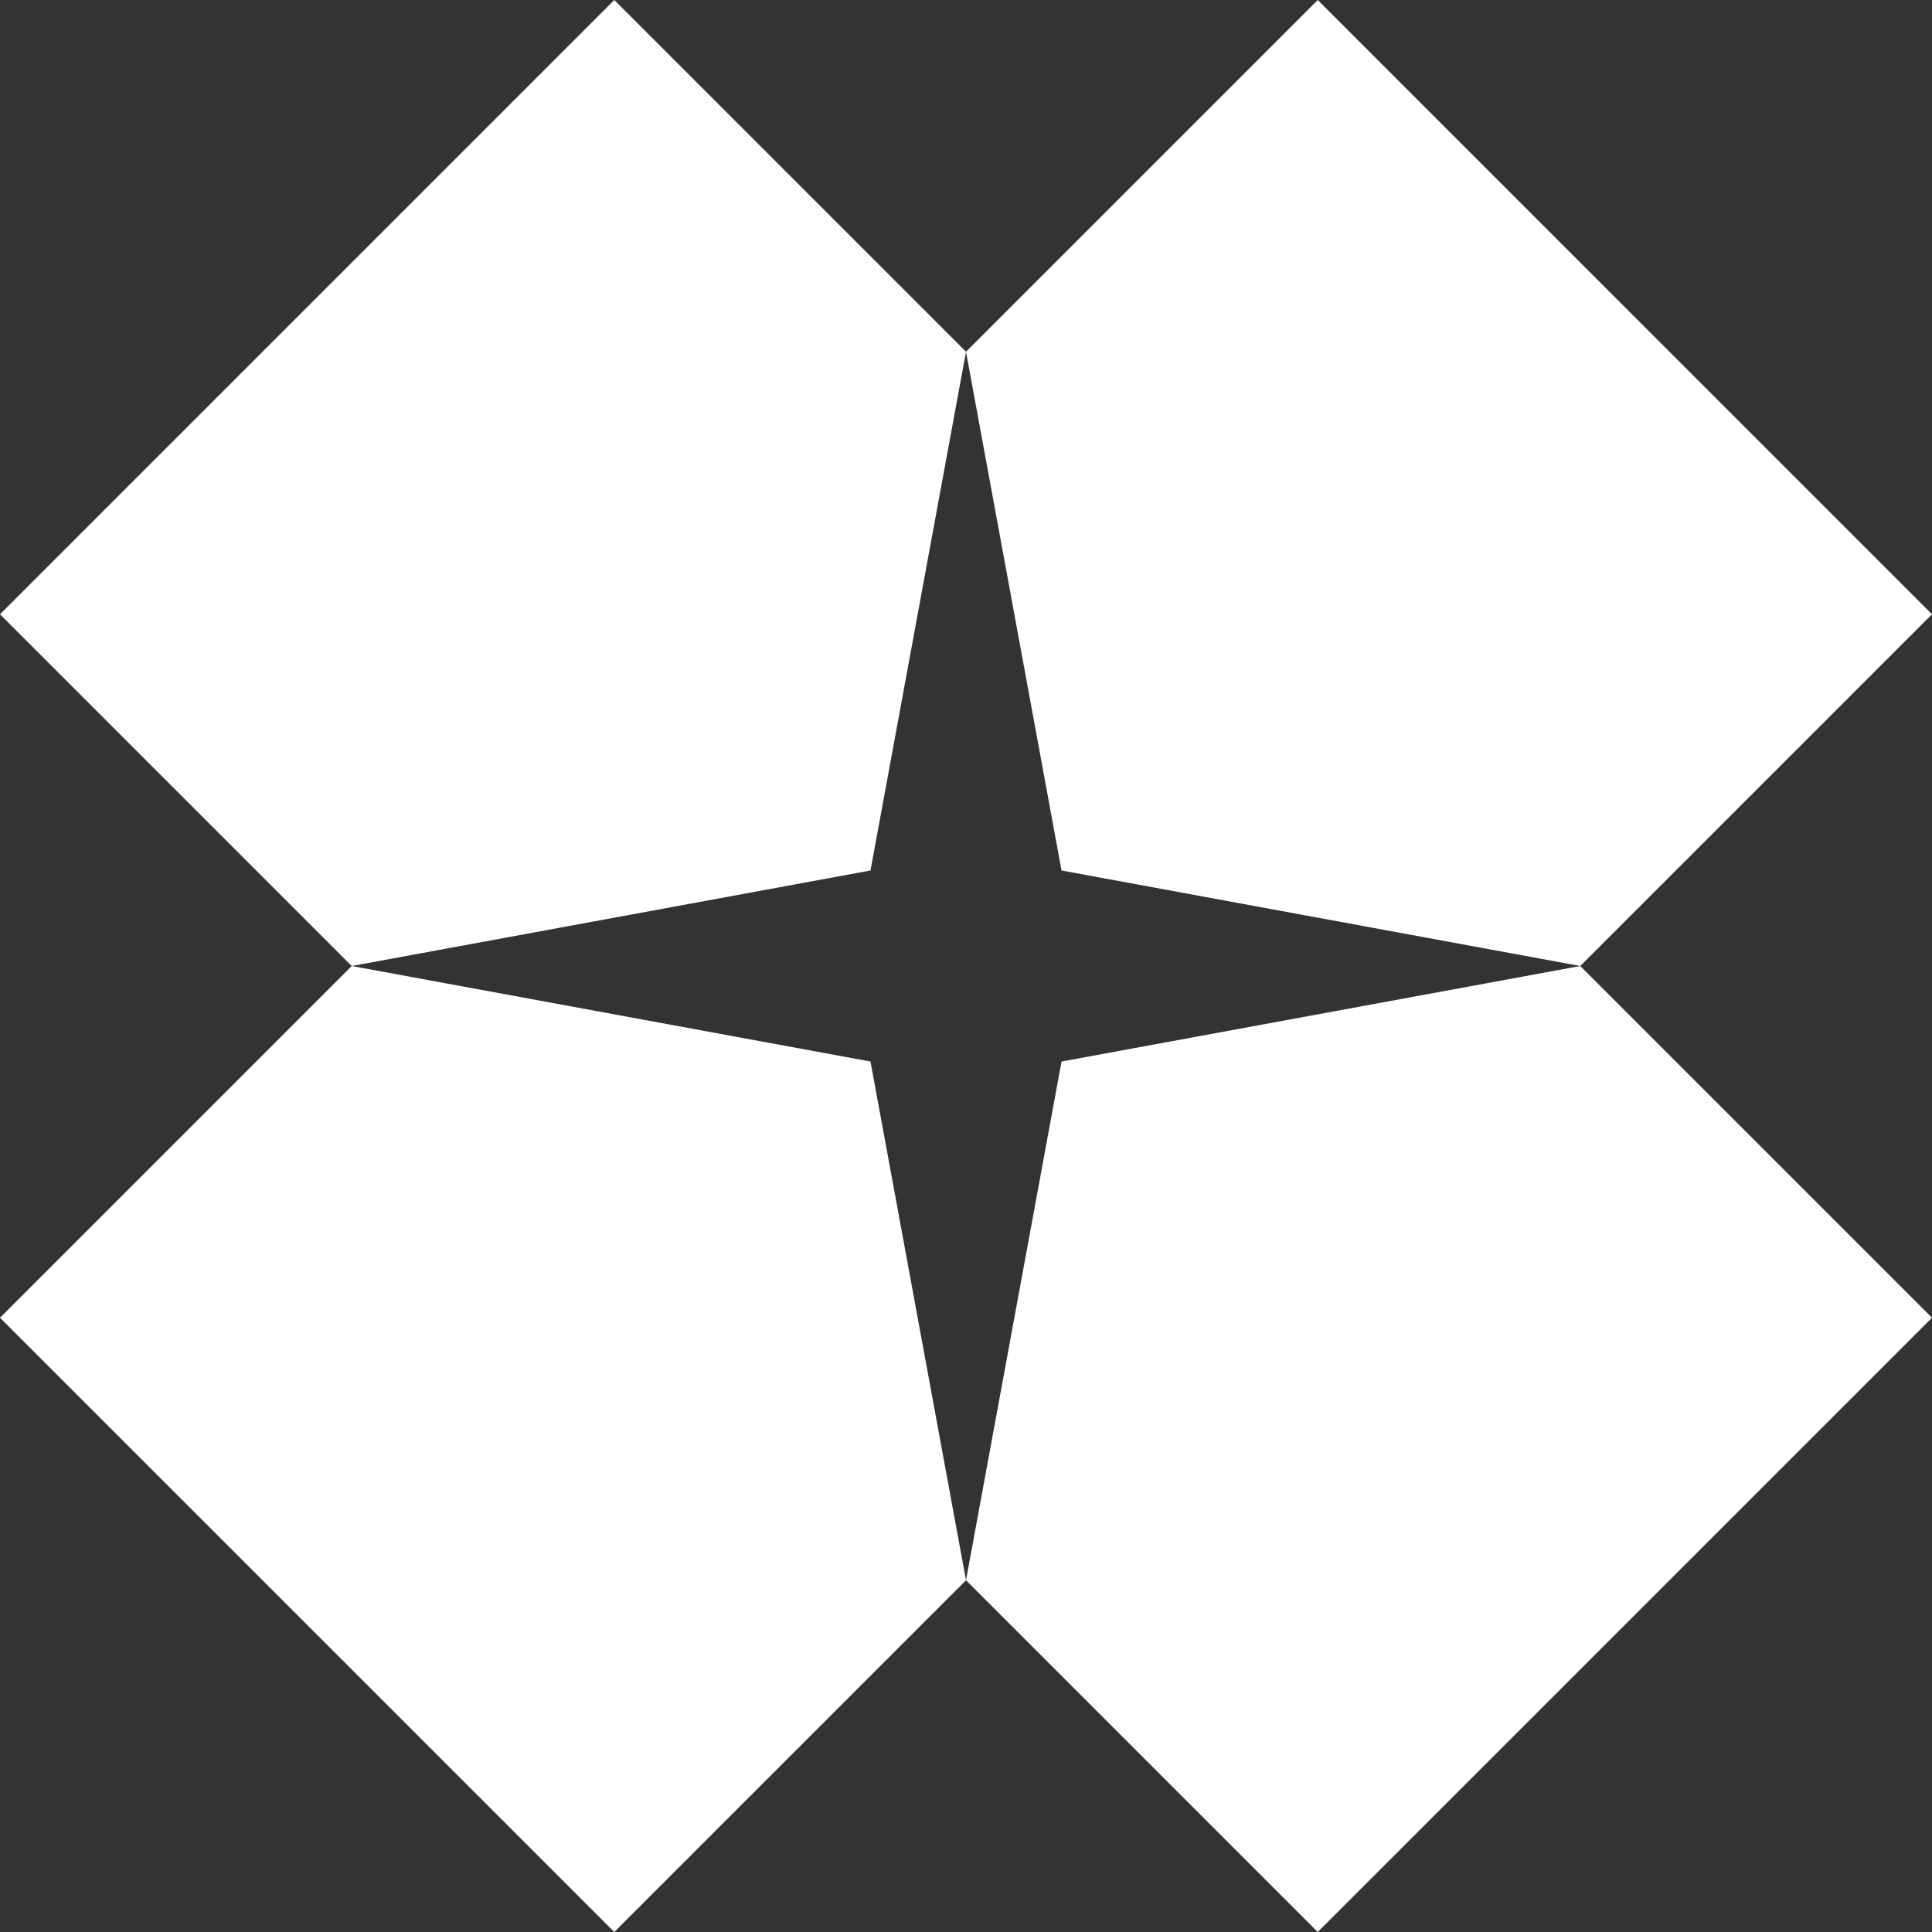 <svg id="Layer_1" data-name="Layer 1" xmlns="http://www.w3.org/2000/svg" viewBox="0 0 126.821 126.821"><rect x="0" y="0" width="126.821" height="126.821" fill="#333333" stroke="none"/><defs><style>.cls-1{fill:#fff;}</style></defs><title>logo-icon-white</title><polygon class="cls-1" points="63.411 23.088 40.323 0 0 40.323 23.088 63.411 57.141 57.141 63.411 23.088"/><polygon class="cls-1" points="86.499 0 63.411 23.088 69.681 57.141 103.733 63.411 126.821 40.323 86.499 0"/><polygon class="cls-1" points="23.088 63.411 0 86.499 40.323 126.821 63.411 103.733 57.141 69.681 23.088 63.411"/><polygon class="cls-1" points="63.411 103.733 86.499 126.821 126.821 86.499 103.733 63.411 69.681 69.681 63.411 103.733"/></svg>